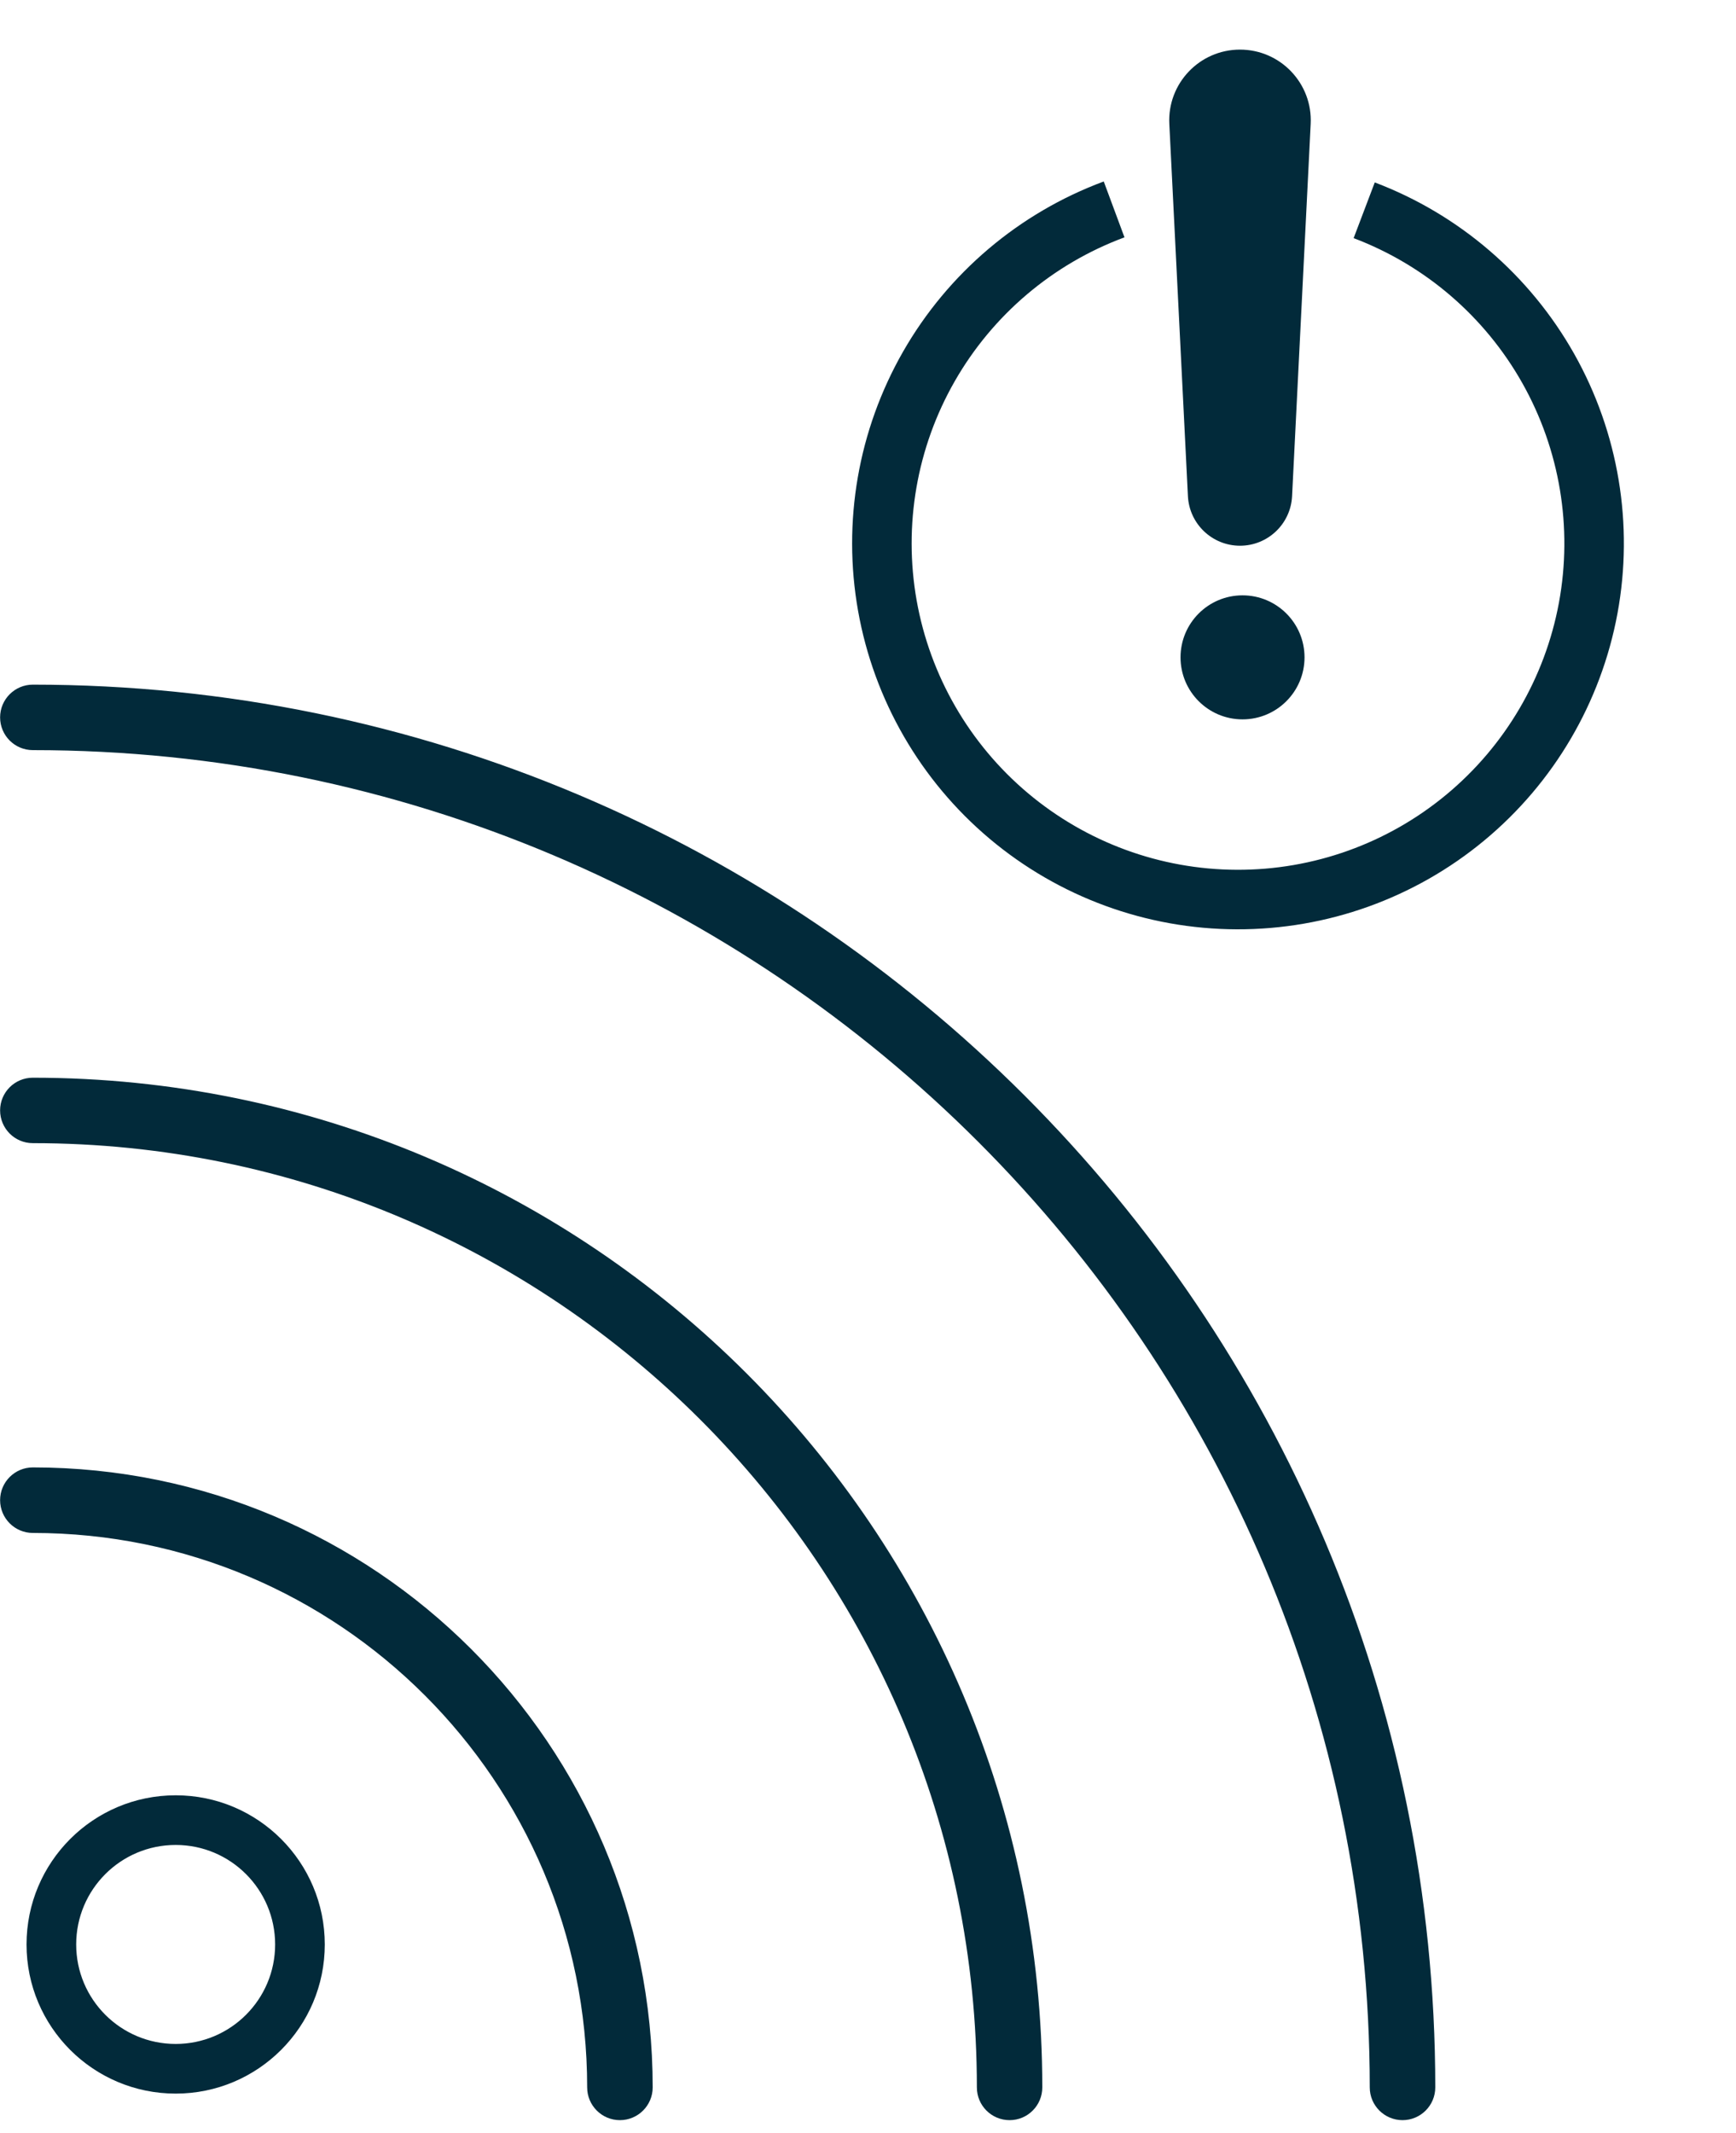 <?xml version="1.0" encoding="UTF-8"?> <svg xmlns="http://www.w3.org/2000/svg" width="35" height="43" viewBox="0 0 35 43" fill="none"><path fill-rule="evenodd" clip-rule="evenodd" d="M0.734 39.194C0.734 40.743 1.991 42 3.541 42C5.091 42 6.347 40.743 6.347 39.194C6.347 37.644 5.091 36.387 3.541 36.387C1.991 36.387 0.734 37.644 0.734 39.194ZM3.541 41.399C2.323 41.399 1.336 40.411 1.336 39.194C1.336 37.976 2.323 36.988 3.541 36.988C4.759 36.988 5.746 37.976 5.746 39.194C5.746 40.411 4.759 41.399 3.541 41.399Z" fill="#022A3A"></path><path fill-rule="evenodd" clip-rule="evenodd" d="M0.535 39.194C0.535 40.854 1.881 42.2 3.542 42.2C5.202 42.2 6.548 40.854 6.548 39.194C6.548 37.533 5.202 36.187 3.542 36.187C1.881 36.187 0.535 37.533 0.535 39.194ZM3.542 41.8C2.102 41.8 0.935 40.633 0.935 39.194C0.935 37.754 2.102 36.587 3.542 36.587C4.981 36.587 6.148 37.754 6.148 39.194C6.148 40.633 4.981 41.8 3.542 41.8ZM3.542 41.199C2.434 41.199 1.536 40.301 1.536 39.194C1.536 38.086 2.434 37.188 3.542 37.188C4.649 37.188 5.547 38.086 5.547 39.194C5.547 40.301 4.649 41.199 3.542 41.199ZM1.136 39.194C1.136 40.522 2.213 41.599 3.542 41.599C4.87 41.599 5.947 40.522 5.947 39.194C5.947 37.865 4.87 36.788 3.542 36.788C2.213 36.788 1.136 37.865 1.136 39.194Z" fill="#022A3A"></path><path fill-rule="evenodd" clip-rule="evenodd" d="M12.498 42.535C12.752 42.535 12.958 42.329 12.958 42.075C12.958 35.283 7.453 29.778 0.661 29.778C0.407 29.778 0.201 29.984 0.201 30.238C0.201 30.493 0.407 30.699 0.661 30.699C6.944 30.699 12.037 35.792 12.037 42.075C12.037 42.329 12.243 42.535 12.498 42.535Z" fill="#022A3A"></path><path fill-rule="evenodd" clip-rule="evenodd" d="M11.838 42.075C11.838 42.439 12.134 42.735 12.498 42.735C12.863 42.735 13.159 42.439 13.159 42.075C13.159 35.173 7.564 29.578 0.662 29.578C0.298 29.578 0.002 29.874 0.002 30.238C0.002 30.603 0.298 30.899 0.662 30.899C6.835 30.899 11.838 35.902 11.838 42.075ZM12.498 42.335C12.355 42.335 12.238 42.218 12.238 42.075C12.238 35.681 7.055 30.499 0.662 30.499C0.518 30.499 0.402 30.382 0.402 30.238C0.402 30.095 0.518 29.978 0.662 29.978C7.343 29.978 12.759 35.394 12.759 42.075C12.759 42.218 12.642 42.335 12.498 42.335Z" fill="#022A3A"></path><path fill-rule="evenodd" clip-rule="evenodd" d="M20.354 42.535C20.608 42.535 20.813 42.329 20.813 42.075C20.813 30.945 11.791 21.923 0.661 21.923C0.407 21.923 0.201 22.128 0.201 22.382C0.201 22.636 0.407 22.842 0.661 22.842C11.283 22.842 19.894 31.453 19.894 42.075C19.894 42.329 20.1 42.535 20.354 42.535Z" fill="#022A3A"></path><path fill-rule="evenodd" clip-rule="evenodd" d="M19.695 42.075C19.695 42.44 19.99 42.735 20.355 42.735C20.719 42.735 21.014 42.44 21.014 42.075C21.014 30.835 11.902 21.723 0.661 21.723C0.297 21.723 0.002 22.018 0.002 22.382C0.002 22.746 0.297 23.042 0.661 23.042C11.173 23.042 19.695 31.563 19.695 42.075ZM20.355 42.335C20.211 42.335 20.095 42.219 20.095 42.075C20.095 31.343 11.394 22.642 0.661 22.642C0.518 22.642 0.402 22.526 0.402 22.382C0.402 22.239 0.518 22.123 0.661 22.123C11.681 22.123 20.614 31.056 20.614 42.075C20.614 42.219 20.498 42.335 20.355 42.335Z" fill="#022A3A"></path><path fill-rule="evenodd" clip-rule="evenodd" d="M28.276 42.535C28.53 42.535 28.736 42.329 28.736 42.075C28.736 26.569 16.167 14 0.661 14C0.407 14 0.201 14.206 0.201 14.46C0.201 14.714 0.407 14.921 0.661 14.921C15.658 14.921 27.816 27.078 27.816 42.075C27.816 42.329 28.022 42.535 28.276 42.535Z" fill="#022A3A"></path><path fill-rule="evenodd" clip-rule="evenodd" d="M27.616 42.075C27.616 42.439 27.912 42.735 28.277 42.735C28.641 42.735 28.937 42.439 28.937 42.075C28.937 26.459 16.278 13.8 0.662 13.8C0.298 13.8 0.002 14.096 0.002 14.46C0.002 14.825 0.298 15.12 0.662 15.12C15.549 15.12 27.616 27.188 27.616 42.075ZM28.277 42.335C28.133 42.335 28.016 42.218 28.016 42.075C28.016 26.967 15.77 14.72 0.662 14.72C0.518 14.72 0.402 14.604 0.402 14.46C0.402 14.317 0.518 14.2 0.662 14.2C16.057 14.2 28.537 26.68 28.537 42.075C28.537 42.218 28.42 42.335 28.277 42.335Z" fill="#022A3A"></path><path fill-rule="evenodd" clip-rule="evenodd" d="M19.249 7.684C18.483 9.022 18.212 10.586 18.481 12.104C18.751 13.621 19.545 14.996 20.725 15.988C21.905 16.98 23.395 17.527 24.937 17.532C26.478 17.538 27.973 17.002 29.159 16.018C30.346 15.034 31.149 13.665 31.43 12.149C31.71 10.633 31.449 9.067 30.693 7.724C29.937 6.381 28.733 5.346 27.291 4.8L27.717 3.677C29.421 4.323 30.844 5.547 31.739 7.135C32.633 8.723 32.941 10.575 32.61 12.367C32.278 14.159 31.328 15.778 29.925 16.941C28.522 18.105 26.755 18.738 24.933 18.732C23.11 18.726 21.348 18.08 19.953 16.907C18.558 15.734 17.619 14.108 17.3 12.314C16.981 10.519 17.302 8.67 18.207 7.088C19.113 5.506 20.545 4.292 22.253 3.658L22.671 4.784C21.226 5.32 20.015 6.346 19.249 7.684Z" fill="#022A3A"></path><path d="M23.575 2.498C23.534 1.683 24.184 1 25 1V1C25.816 1 26.466 1.683 26.425 2.498L26.05 10.001C26.022 10.561 25.56 11 25 11V11C24.44 11 23.978 10.561 23.95 10.001L23.575 2.498Z" fill="#022A3A"></path><circle cx="25.051" cy="13.25" r="1.25" fill="#022A3A"></circle></svg> 
